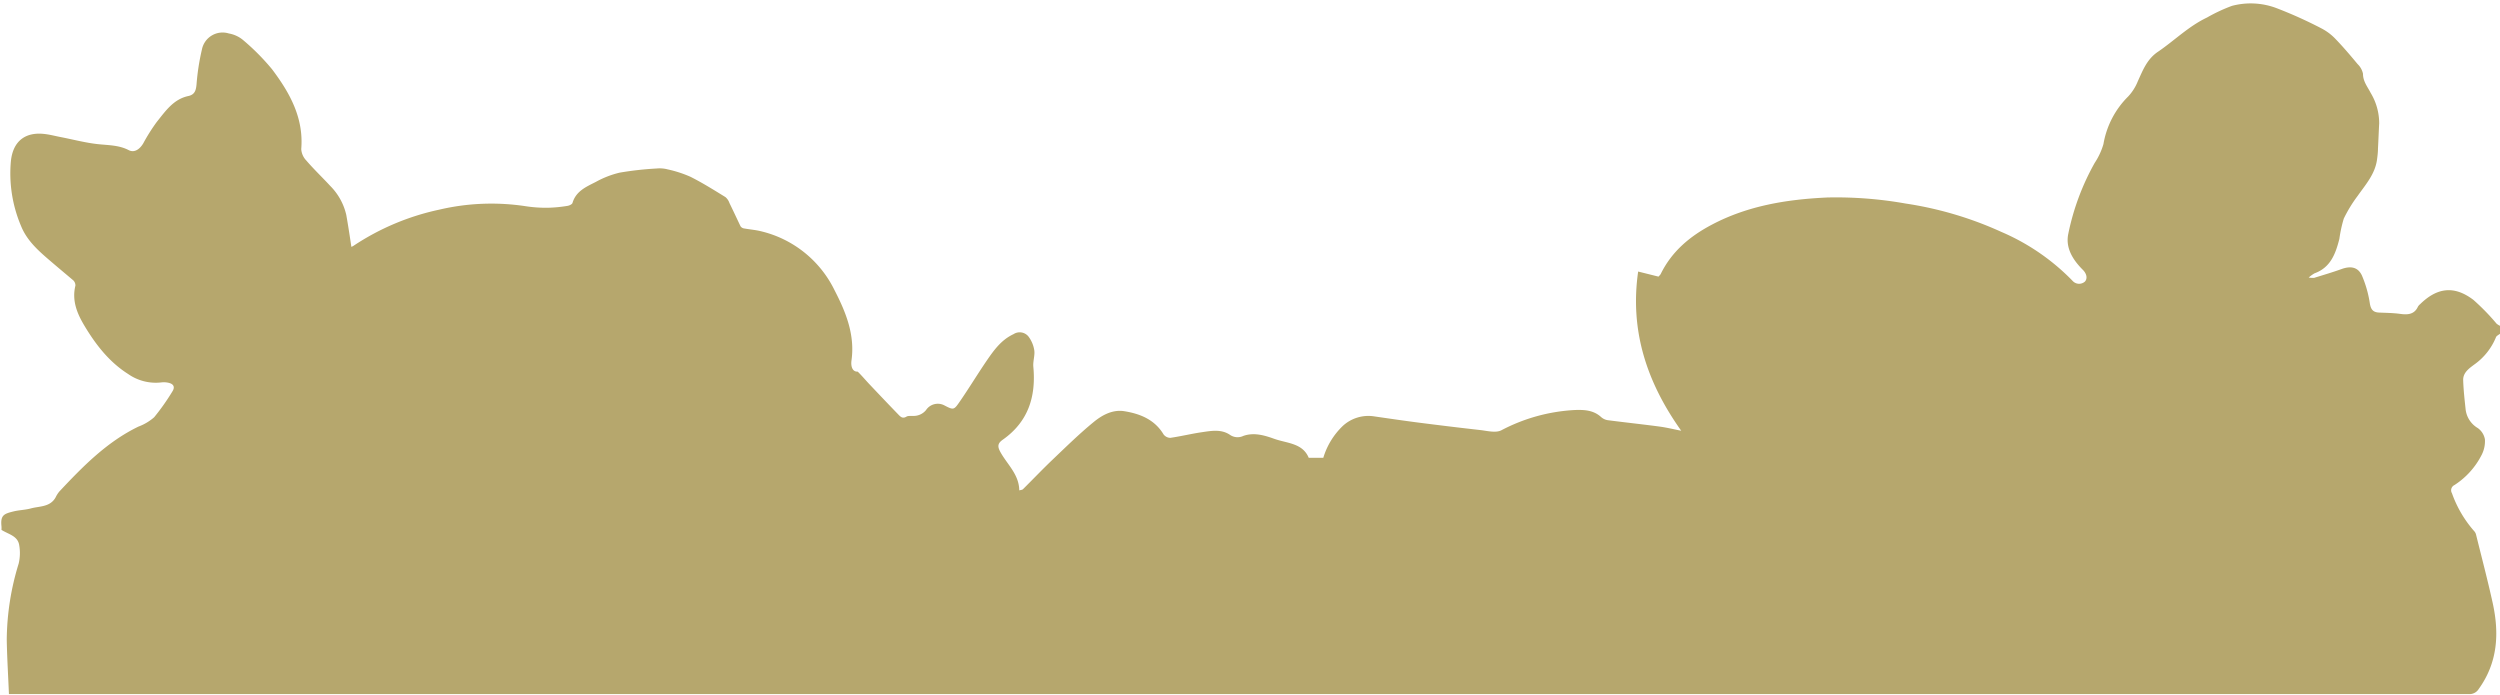 
<svg id="Layer_1" data-name="Layer 1" xmlns="http://www.w3.org/2000/svg" viewBox="0 0 492.29 136.92">
<defs>
<style>
</style>
</defs>
<path fill="#b6a76d" d="M492.29,64.16v1.56c-.27.23-.68.4-.79.68a12.23,12.23,0,0,1-4.3,5.4c-1,.75-2.21,1.59-2.16,3.07.06,1.89.27,3.77.47,5.65a4.92,4.92,0,0,0,2.4,3.77,3.47,3.47,0,0,1,1.41,2.22,5.89,5.89,0,0,1-.61,3,15.28,15.28,0,0,1-5.38,6,1.14,1.14,0,0,0-.5,1.62,22.79,22.79,0,0,0,4.35,7.43,1.57,1.57,0,0,1,.38.66c1.11,4.5,2.3,9,3.29,13.51,1.32,6,1,11.74-2.75,16.94a2.11,2.11,0,0,1-2,1q-241.3,0-482.61,0H1.76c-.15-3.66-.37-7.18-.43-10.7a52,52,0,0,1,2.35-15,9,9,0,0,0,.11-3.58c-.27-1.88-2.13-2.17-3.5-3.05a5.59,5.59,0,0,0,0-.71c-.23-2.18.5-2.46,2.36-2.92,1.13-.28,2.33-.29,3.45-.6,1.71-.46,3.76-.24,4.84-2.15a5.61,5.61,0,0,1,.76-1.19C16.33,91.84,21.06,87,27.27,84a9.91,9.91,0,0,0,3.09-1.84,44.44,44.44,0,0,0,3.58-5.07c.56-.86.26-1.48-.74-1.71a4.19,4.19,0,0,0-1.41-.08,9.47,9.47,0,0,1-6.54-1.64c-3.76-2.38-6.4-5.8-8.65-9.56-1.44-2.41-2.47-4.94-1.75-7.86a1.39,1.39,0,0,0-.46-1.07C13,54,11.6,52.83,10.22,51.65c-2.41-2.06-4.86-4.12-6.08-7.16a26.5,26.5,0,0,1-2-12.71c.4-4,2.86-5.91,6.84-5.37,1,.13,2,.4,3.06.6,2.5.49,5,1.16,7.5,1.4,2,.2,3.95.19,5.82,1.16,1.07.55,2.13-.13,2.85-1.34A36.2,36.2,0,0,1,30.88,24c1.7-2.11,3.27-4.46,6.2-5.09,1.27-.27,1.51-1.11,1.62-2.28a45.37,45.37,0,0,1,1.06-6.88,4.15,4.15,0,0,1,5.3-3.16,6,6,0,0,1,2.69,1.2,44.82,44.82,0,0,1,5.83,5.86c3.47,4.61,6.25,9.56,5.74,15.7a3.54,3.54,0,0,0,1,2.26c1.5,1.75,3.17,3.33,4.71,5a11.83,11.83,0,0,1,3.16,5.72c.37,2.08.69,4.18,1,6.28a2.21,2.21,0,0,0,.44-.22,48.85,48.85,0,0,1,16.84-7.1,44.93,44.93,0,0,1,17-.69,26.5,26.5,0,0,0,4.45.31,27.15,27.15,0,0,0,3.82-.37c.38-.06.94-.32,1-.6.69-2.32,2.71-3.16,4.57-4.11A18.59,18.59,0,0,1,122,34a63.6,63.6,0,0,1,7.31-.82,6.21,6.21,0,0,1,2.15.17,23.44,23.44,0,0,1,4.5,1.46c2.37,1.19,4.63,2.61,6.89,4a2.67,2.67,0,0,1,.79,1.17c.74,1.51,1.43,3,2.17,4.55a1,1,0,0,0,.64.44c1.13.21,2.29.29,3.41.57A21.71,21.71,0,0,1,164.31,57.1c2.22,4.29,4.08,8.8,3.36,13.89-.16,1.18.2,2.25,1.23,2.19,1,1,1.67,1.82,2.38,2.56,1.89,2,3.79,4,5.67,5.94.46.48.85.78,1.55.36.33-.2.85-.1,1.28-.14a3.15,3.15,0,0,0,2.57-1.15,2.78,2.78,0,0,1,3.58-.94c1.91,1,1.91.94,3.18-.9,1.76-2.56,3.37-5.22,5.12-7.79,1.44-2.1,2.91-4.19,5.35-5.32a2.22,2.22,0,0,1,2.93.45A6.06,6.06,0,0,1,203.67,69c.14,1-.29,2.16-.19,3.22.55,5.87-1,10.83-6,14.35-1,.7-1.12,1.3-.49,2.44,1.34,2.44,3.68,4.4,3.72,7.56.27-.09.57-.09.73-.24,1.93-1.91,3.8-3.88,5.76-5.75,2.68-2.55,5.32-5.15,8.18-7.49,1.65-1.35,3.69-2.48,6-2.12,3.12.5,6,1.65,7.75,4.58a1.7,1.7,0,0,0,1.32.67c2.07-.3,4.12-.8,6.2-1.11,1.86-.27,3.8-.64,5.51.49a2.64,2.64,0,0,0,2.67.24c2.06-.73,4.11-.14,6.06.56,2.52.91,5.61.82,6.82,3.75h2.87a14.46,14.46,0,0,1,3.8-6.24A7.43,7.43,0,0,1,270.66,82c2.95.43,5.9.86,8.85,1.24,4,.51,8,1,11.94,1.44,1.4.16,3.07.61,4.17.06a34.93,34.93,0,0,1,14.45-4c1.85-.07,3.7,0,5.22,1.39a2.54,2.54,0,0,0,1.29.61c3.38.44,6.77.8,10.15,1.25,1.37.18,2.72.51,4.33.83-6.81-9.57-10.15-19.75-8.48-31.35l4,1A4.31,4.31,0,0,0,327,54c2.19-4.51,5.82-7.52,10.17-9.8,7.08-3.72,14.75-4.94,22.6-5.31a78.14,78.14,0,0,1,15.48,1.19,70.72,70.72,0,0,1,18.88,5.6,43.3,43.3,0,0,1,14,9.63,1.72,1.72,0,0,0,2.43.13c.57-.64.3-1.6-.42-2.31-2-2-3.46-4.37-2.85-7.14a48.06,48.06,0,0,1,5.2-13.93,13.36,13.36,0,0,0,1.71-3.68A17.27,17.27,0,0,1,419.07,19a9.52,9.52,0,0,0,1.9-3c1-2.18,1.8-4.36,4-5.83,3.23-2.2,6-5,9.63-6.72a32.83,32.83,0,0,1,4.89-2.29,14.37,14.37,0,0,1,8.68.4,84.4,84.4,0,0,1,9.11,4.11A10.51,10.51,0,0,1,460,7.78c1.49,1.55,2.88,3.19,4.25,4.84a3.69,3.69,0,0,1,1.06,1.9c0,1.52.89,2.55,1.51,3.77a11.6,11.6,0,0,1,1.68,6c-.09,1.68-.15,3.36-.24,5,0,.7-.09,1.4-.18,2.09-.37,2.87-2.23,4.94-3.81,7.18a27.15,27.15,0,0,0-2.74,4.48,25.69,25.69,0,0,0-.87,4c-.74,2.89-1.71,5.63-4.89,6.78a6.66,6.66,0,0,0-1.15.83,4.64,4.64,0,0,0,1.08.06c1.81-.56,3.62-1.09,5.39-1.73s3.21-.42,4,1.25a22.23,22.23,0,0,1,1.57,5.52c.2,1.22.66,1.75,1.83,1.8,1.39.06,2.78.07,4.15.26s2.77.17,3.49-1.42a1.81,1.81,0,0,1,.43-.49c3.28-3.22,6.65-3.77,10.49-.85a43.89,43.89,0,0,1,4.56,4.68A3.09,3.09,0,0,0,492.29,64.16Z"/>
</svg>
